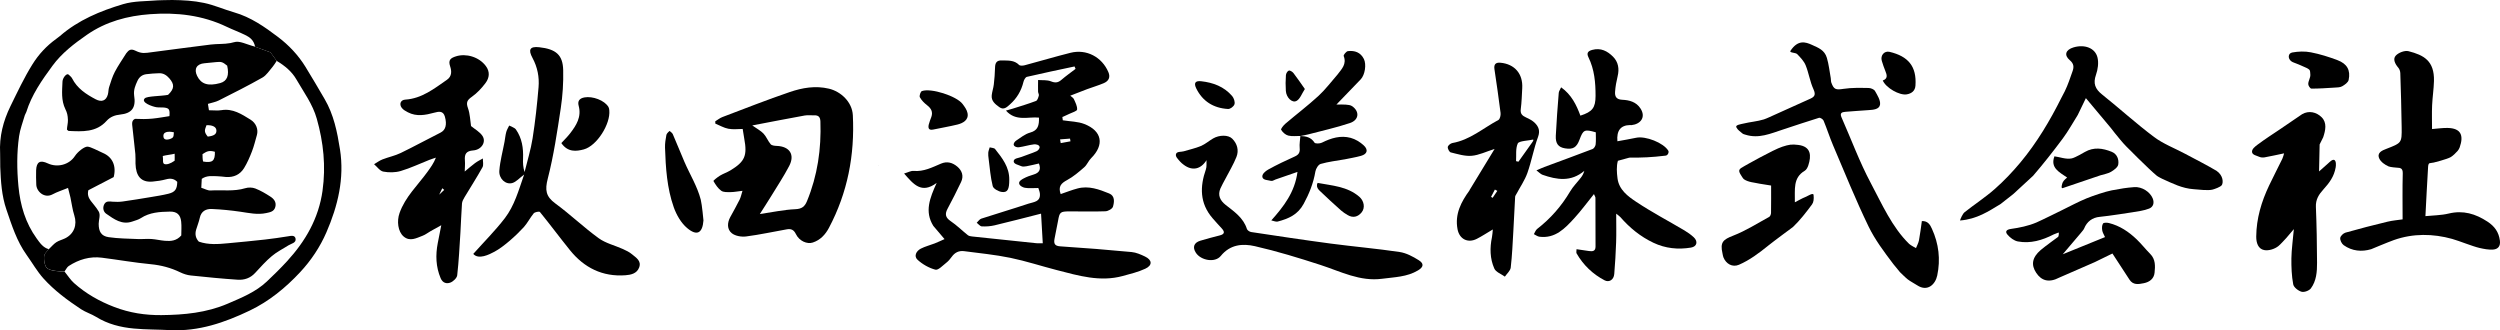 <?xml version="1.0" encoding="UTF-8"?><svg id="_イヤー_2" xmlns="http://www.w3.org/2000/svg" width="1817.27" height="240.07" viewBox="0 0 1817.27 240.07"><g id="_イヤー_1-2"><g><g><path d="M1176.07,116.84c-1.16,3.97-.82,8.56-.29,12.8,1.05,8.34,7.6,13.09,13.69,17.14,11.23,7.48,23.25,13.78,34.88,20.67,2.4,1.42,4.73,3.08,6.79,4.97,3.31,3.03,2.44,6.83-1.94,7.56-9.39,1.56-18.58,.63-27.31-3.51-9.39-4.44-17.24-10.85-24.03-18.65-.62-.71-1.46-1.21-3.03-2.49,0,7.53,.18,14.16-.05,20.78-.26,7.7-.73,15.41-1.36,23.09-.35,4.24-3.77,6.26-7,4.58-8.58-4.47-15.5-11.08-20.39-19.59-.34-.6-.04-1.56-.04-3.04,3.26,.48,6.15,.93,9.05,1.33,2.54,.35,4.77,.24,4.77-3.24-.03-11.82-.02-23.65-.07-35.47,0-.6-.46-1.19-1.08-2.69-5,6.19-9.33,12.14-14.28,17.53-6.8,7.41-13.82,14.93-25.37,13.47-1.4-.18-2.68-1.23-4.02-1.87,.78-1.28,1.28-2.93,2.39-3.79,9.74-7.55,17.68-16.6,23.96-27.24,2.14-3.63,5.23-6.68,7.83-10.05,1.03-1.33,1.89-2.8,2.48-4.94-9.68,8.23-19.97,6.51-30.36,2.88-1.35-.47-2.44-1.73-4.45-3.21,2.58-1.11,4.15-1.86,5.77-2.47,11.69-4.34,23.42-8.59,35.06-13.07,1.05-.41,2.1-2.15,2.23-3.37,.32-2.93,.1-5.93,.1-8.77-8.24-2.35-9.11-1.93-11.82,5.34-2.14,5.72-4.75,7.29-10.55,6.32-4.81-.8-6.98-3.37-6.7-9.19,.49-10.39,1.32-20.76,2.14-31.14,.09-1.2,.98-2.33,1.73-4.03,7.54,5.36,11.12,12.8,14.01,20.59,8.77-2.81,11-5.76,11.02-14.36,.02-9.67-.82-19.18-5.16-28.06-1.37-2.82-.69-4.43,2.68-5.36,6.3-1.74,11.14,.88,15.18,4.92,3.83,3.83,4.67,8.84,3.34,14.25-.9,3.67-1.58,7.44-1.85,11.21-.25,3.42,.84,5.66,5.24,5.86,5.05,.23,10.11,1.49,13.25,6.35,4.13,6.4-.04,11.43-6.64,12.09-.33,.03-.66-.06-.99-.06q-10.22,.18-9.16,11.78c4.6-.85,9.14-1.59,13.63-2.55,6.83-1.46,19.87,3.63,23.36,9.41,.62,1.02-.22,3.38-1.92,3.58-10.22,1.24-16.89,1.5-26.38,1.46l-8.33,2.28Z"/><path d="M1068.2,138.23c5.91-9.7,11.81-19.41,18.24-29.96-6.23,1.96-11.38,4.54-16.71,4.98-4.97,.41-10.17-1.25-15.16-2.47-1.05-.26-2.33-2.68-2.16-3.94,.15-1.12,2.02-2.64,3.33-2.87,12.83-2.23,22.45-10.88,33.44-16.74,1.15-.61,1.81-3.45,1.6-5.12-1.31-10.64-2.9-21.25-4.46-31.86-.52-3.55,.96-4.98,4.41-4.65,10.3,.97,16.38,8.04,15.8,18.46-.28,5.11-.41,10.25-1.07,15.31-.44,3.39,1.13,4.75,3.81,5.99,2.35,1.08,4.84,2.33,6.59,4.15,2.59,2.7,3.78,5.6,2.16,10-3.14,8.51-4.7,17.6-7.73,26.16-1.9,5.38-5.29,10.24-7.99,15.34-.35,.66-.89,1.33-.93,2.02-.47,8.23-.81,16.46-1.29,24.69-.52,8.94-.88,17.91-1.92,26.8-.27,2.32-2.78,4.39-4.26,6.57-2.63-1.92-6.51-3.28-7.66-5.86-3.22-7.22-3.35-15.06-1.71-22.86,.35-1.66,.38-3.39,.61-5.59-4.36,2.58-7.88,4.93-11.63,6.84-6.55,3.34-12.65,.19-14.01-6.95-2.1-11.05,2.63-19.95,8.8-28.41-.15,.05-.27,.1-.39,.15l.29-.17Zm45.47-34.59c.55-.76,1.19-1.55,.83-2.2-3.24,.8-10.36,.95-11.22,2.84-1.69,3.71-.97,8.52-1.24,12.87,.58,.13,1.15,.27,1.73,.4,3.3-4.64,6.61-9.27,9.91-13.91Zm-25.24,35.11c-.6-.32-1.19-.64-1.79-.96-.93,1.77-1.86,3.53-2.78,5.3,.38,.24,.76,.48,1.13,.72l3.44-5.06Z"/></g><g><path d="M539.71,138.71c-3.82,.44-6.26,.94-8.71,.94-2.28,0-5.06,.19-6.71-.98-2.4-1.71-4.19-4.46-5.68-7.08-.18-.32,2.93-2.82,4.75-3.92,2.39-1.45,5.12-2.33,7.51-3.77,10.58-6.39,12.43-10.73,10.14-23.06-.45-2.41-.79-4.83-1.15-7.1-3.31,0-6.96,.51-10.4-.15-3.28-.62-6.33-2.45-9.49-3.75l-.04-1.67c1.71-1.03,3.31-2.36,5.14-3.06,16.31-6.18,32.54-12.6,49.04-18.21,9.11-3.1,18.59-4.78,28.46-2.44,8.58,2.03,16.88,9.61,17.36,19.29,1.45,28.98-3.8,56.28-17.37,81.88-2.55,4.8-6.22,8.88-11.77,10.68-4.06,1.32-9.76-1.01-12.26-6.17-1.59-3.28-3.65-3.95-6.62-3.43-9.86,1.73-19.66,3.91-29.58,5.18-3.37,.43-7.83-.32-10.36-2.34-3.56-2.85-3.42-7.56-1.13-11.76,2.29-4.22,4.67-8.39,6.8-12.68,.89-1.8,1.27-3.86,2.07-6.4Zm12.64,16.88c9.21-1.34,17.48-3.17,25.8-3.52,4.76-.2,6.85-1.96,8.46-5.86,7.65-18.57,10.46-37.94,9.75-57.92-.11-3.12-1.34-4.59-4.5-4.45-2.32,.11-4.7-.28-6.95,.13-12.44,2.25-24.84,4.68-38.09,7.21,3.32,2.35,6.16,3.79,8.21,5.97,2.08,2.21,3.17,5.35,5.16,7.67,.83,.97,2.87,1.19,4.37,1.24,9.43,.33,13.44,6.35,9.09,14.64-3.92,7.48-8.6,14.56-13.01,21.78-2.62,4.29-5.38,8.5-8.31,13.11Z"/><path d="M511.35,160.21c-.68,9.28-4.72,11.62-11.9,5.54-4.39-3.71-7.73-9.55-9.69-15.09-4.93-13.92-5.87-28.65-6.35-43.33-.1-3.11,.42-6.28,1.01-9.35,.2-1.04,2.27-2.79,2.27-2.79,0,0,1.92,1.32,2.32,2.22,2.89,6.66,5.57,13.41,8.44,20.09,3.96,9.23,9.45,17.94,11.94,27.66,.94,3.68,1.96,15.05,1.96,15.05Z"/></g><g><path d="M1545.36,106.17c-2.89-2.89-5.34-6.22-8-9.35l-3.25-4.14c-5.75-6.87-11.5-13.73-17.87-21.35l-5.89,12.21c-3.62,5.75-6.9,11.77-10.95,17.2-6.89,9.24-14.01,18.33-21.53,27.04l-14.39,13.27-9.25,7.26c-8.67,5.23-17.12,11-29.5,11.97,.37-1.32,1.97-4.92,3.32-5.99,7.26-5.76,15.1-10.84,22.04-16.96,6.63-5.84,12.8-12.34,18.47-19.13,12.02-14.4,21.56-30.46,29.94-47.23,0,0,1.9-3.57,2.42-4.64,2.36-4.82,3.81-9.48,5.62-14.52,1.13-3.13,.97-5.56-2.03-8.09-4.35-3.68-2.96-7.58,2.77-9.28,7.96-2.36,15.64,.36,17.38,7.28,.99,3.92,.29,8.77-1.09,12.69-2.2,6.24-.59,10.24,4.37,14.21,12.74,10.18,24.84,21.2,37.87,30.97,6.75,5.05,14.95,8.14,22.48,12.16,7.67,4.09,15.44,8.01,22.92,12.42,5.06,3.48,4.94,8.68,3.84,10.38-.88,1.36-5.2,2.87-6.77,3.28-3.32,.87-10.28-.07-13.7-.3-8.33-.57-15.36-4.17-22.86-7.56,0,0-3.06-1.51-3.92-2.22-6.04-4.94-22.44-21.56-22.44-21.56Z"/><path d="M1496.97,201.76c-7.68,4.04-13.05,2.23-16.8-3.39-3.83-5.74-3.17-11.13,3.29-16.67,3.01-2.58,12.66-9.56,12.66-9.56,.33-.55,.68-2.62,.31-3.14l-3.63,1.42c-8.19,4.21-16.81,6.82-26.02,5.09-2.77-.52-5.66-2.74-7.55-4.97-1.68-1.97-1.14-3.62,2.53-4.13,6.26-.88,12.63-2.18,18.48-4.66,3.44-1.46,18.54-8.94,18.54-8.94,5.96-2.9,11.95-6.17,18.09-8.67,4.45-1.81,13.53-4.9,18.12-5.77,6.88-1.31,10.65-1.91,16.35-2.35,5.76-.45,11.62,3.56,13.49,8.22,1.4,3.48,.19,6.26-2.56,7.36-3.85,1.54-8.16,2.01-12.31,2.72,0,0-17.49,2.76-23.57,3.3-5.45,.48-9.38,3.48-11.38,8.41-.45,1.11-1.44,2-2.18,3,0,0,.11-.11,.11-.11l-13.51,15.91c10.06-4.09,20.12-8.17,30.73-12.49-.77-1.77-1.79-3.28-2.04-4.92-.26-1.62-.24-3.7,.6-4.93,.52-.77,2.89-.71,4.27-.37,7.87,1.94,14.42,6.34,20.18,11.87,3.47,3.33,6.45,7.16,9.84,10.57,3.94,3.96,3.66,8.9,3.17,13.7-.45,4.37-3.68,6.77-7.8,7.59-3.79,.75-7.77,1.57-10.46-2.61-3.86-6-7.79-11.95-12.37-18.97-3.52,1.72-8.18,3.99-12.85,6.27l-25.73,11.22Z"/><path d="M1499.35,136.76c-1.19,.22-.68-1.91-.25-3.38,.41-1.43,1.47-2.68,3.52-4.32-5.8-4-12.35-7.06-9.25-15.39l-.17-.07c4.24,.56,8.54,2.37,12.72,1.55,2.61-.51,9.56-4.67,9.56-4.67,6.55-3.78,13.06-2.74,19.5-.15,3.99,1.61,5.38,5.56,4.8,9.24-.32,2.04-3.12,4.07-5.26,5.32-2.29,1.33-5.11,1.74-7.71,2.55l-27.46,9.32Z"/></g><g><path d="M1782.57,173.68c-14.03-3.91-28.57-4.09-42.44,.82-4.19,1.48-16.5,6.64-16.5,6.64-6.92,2.07-13.89,1.39-19.95-2.9-1.45-1.03-2.73-3.56-2.55-5.24,.15-1.46,2.25-3.46,3.86-3.91,10.08-2.86,20.24-5.46,30.43-7.92,3.82-.92,7.78-1.22,11.05-1.71,0-11.23-.19-22.31,.11-33.38,.1-3.7-1.54-4.13-4.4-4.21,0,0-4.52-.31-5.88-.9-2.72-1.19-5.63-3.25-6.75-5.66-2.03-4.37,2.14-5.96,5.22-7.15,10.99-4.28,11.17-4.18,11.02-15.69-.16-13.12-.57-26.23-.99-39.35-.04-1.34-.6-2.93-1.47-3.93-2.35-2.72-4.14-6.31-1.79-8.8,2.03-2.16,6.51-3.88,9.24-3.18,11.05,2.84,18.86,6.93,18.49,21.68-.15,5.94-1.1,11.86-1.35,17.8-.24,5.57-.05,11.17-.05,17.11,4.17-.32,7.73-.87,11.28-.8,9.71,.19,11.92,5.35,8.8,14.17-.32,.91-.87,1.78-1.49,2.54-1.07,1.29-3.53,3.65-4.98,4.48-2.81,1.61-12.34,3.96-12.34,3.96,0,0-2.17,.37-2.88,.45-1.11,.13-1.21,1.9-1.27,2.91-.71,11.61-1.28,23.23-1.93,35.6,5.6-.58,11.4-.55,16.88-1.88,10.52-2.55,19.5,.14,28.26,5.89,5.22,3.43,8.21,7.67,9,13.83,.53,4.07-1.52,6.21-4.93,6.46-3.26,.24-6.67-.44-9.92-1.18-5.08-1.16-14.76-5.14-19.78-6.54Z"/><path d="M1686.16,105.02l-.42,19.6c2.17-1.89,4.36-3.89,6.51-5.78,1.14-1.01,3.15-3.18,4.54-2.57,1.47,.65,1.29,3.9,1.03,5.4-1.16,6.78-4.75,11.41-8.9,16-3.35,3.7-5.69,7.32-5.48,12.67,.55,13.54,.79,27.1,.84,40.65,.03,6.5-.46,13.2-4.47,18.61-1.25,1.69-4.84,3.02-6.8,2.47-2.42-.68-5.65-3.21-6.06-5.4-1.15-6.18-1.39-12.6-1.32-18.92,.07-6.16,1.26-15.06,1.79-21.21l-5.51,6.47c-1.41,1.48-4.16,4.62-5.77,5.89-2.77,2.2-7.12,3.49-10.28,2.88-4.39-.85-5.83-5.22-5.79-9.83,.11-13.13,3.78-25.34,9.34-37.07,3.1-6.54,6.46-12.94,9.63-19.45,.62-1.28,.9-2.74,1.28-3.96-4.89,1.02-9.53,2.08-14.2,2.92-1.24,.22-2.75,.11-3.88-.41-1.84-.85-4.8-1.27-5.19-3.28-.44-2.27,2.3-4.28,4.06-5.6,5.34-4,10.99-7.59,16.53-11.34l15.76-10.74c4.9-2.86,10.46-1.55,14.23,2.22,4.03,4.03,2.78,9.55,1.12,14.54l-2.6,5.22Z"/><path d="M1676.72,49.41c-1.67-.89-7.54-3.24-7.54-3.24-1.17-.5-2.46-.82-3.48-1.53-2.81-1.94-2.64-5.92,.59-6.5,4.4-.79,9.17-.96,13.54-.1,6.57,1.28,13.05,3.32,19.32,5.69,6.99,2.63,9.59,7.3,8.1,14.38-.38,1.83-2.85,3.54-4.74,4.62-1.53,.87-3.64,.83-5.5,.95-5.62,.36-11.26,.74-16.89,.74-.92-.18-2.19-2.1-2.23-3.26-.08-2.26,1.65-4.57,1.51-6.87-.2-3.38-.12-3.5-2.67-4.86Z"/></g><g><path d="M337.82,124.68c2.51-2.07,4.94-4.24,7.55-6.17,1.74-1.29,3.74-2.23,5.63-3.32-.05,2.16,.64,4.73-.28,6.4-4.1,7.39-8.7,14.5-13.04,21.76-.84,1.41-1.74,3.02-1.86,4.59-.52,7-.7,14.02-1.13,21.03-.65,10.4-1.17,20.81-2.34,31.15-.23,1.99-2.88,4.5-4.98,5.3-2.66,1.01-5.56,.37-7.06-3.17-3.52-8.33-3.77-16.83-2.1-25.53,.76-3.96,1.55-7.91,2.56-13-3.26,1.81-5.54,3.05-7.8,4.33-1.92,1.09-3.69,2.53-5.73,3.3-4.51,1.7-9.23,4.48-13.83,.57-4.19-3.57-5.06-11.2-2.98-17.06,4.16-11.77,13.2-20.14,20.25-29.88,2.27-3.13,4.56-6.25,6.19-10.39-1.61,.55-3.24,1.03-4.82,1.65-6.9,2.72-13.65,5.95-20.72,8.05-3.98,1.18-8.63,1.23-12.72,.45-2.48-.47-4.48-3.5-6.69-5.37,2.02-1.18,3.92-2.64,6.07-3.48,4.37-1.71,9.07-2.64,13.27-4.67,9.77-4.71,19.27-9.96,28.97-14.82,3.62-1.81,4.83-5.68,3.15-11.64-1.24-4.41-4.55-3.69-7.6-2.87-6.48,1.76-12.92,3.05-19.27-.25-1.63-.85-3.42-1.82-4.47-3.24-2.06-2.75-.81-5.77,2.52-5.98,12.08-.78,21.02-7.98,30.36-14.44,3.72-2.57,3.38-6.51,2.29-9.75-1.57-4.67,.39-6.05,4.24-7.28,7.25-2.31,16.77,.32,21.77,7.13,3.1,4.22,2.47,8.58-.28,12.26-2.81,3.77-6.18,7.39-10,10.07-3.4,2.38-4.24,4.11-2.78,8.18,1.55,4.29,1.62,9.11,2.24,13.04,2.73,2.28,6.42,4.22,8.37,7.27,2.79,4.38-.81,10-6.78,10.45-5.1,.38-6.43,2.63-6.05,7.2,.23,2.73-.07,5.5-.13,8.25-.08,.06-.15,.12-.23,.18l.24-.29Zm-18.59,16.84c1.22-1.16,2.45-2.32,3.67-3.49l-1.39-1.19-2.28,4.68Z"/><path d="M359.48,182.95c-3.88,2.07-11.55,6.01-15.46,1.62,7.79-8.72,15.95-16.86,22.92-25.93,6.99-9.08,10.04-20.2,14.06-31.77-3.48,2.6-5.72,5.3-8.53,6.15-4.83,1.47-9.96-3.09-9.5-8.98,.55-7.08,2.49-14.04,3.79-21.06,.44-2.33,.62-4.73,1.24-7.01,.44-1.64,1.4-3.14,2.14-4.71,1.67,.94,3.92,1.48,4.91,2.9,4.39,6.28,5.46,13.51,5.16,21.04-.13,3.2-.02,6.42,1.11,9.87,1.99-8.17,4.53-16.25,5.83-24.52,1.94-12.3,3.29-24.72,4.33-37.13,.62-7.39-.77-14.6-4.41-21.32-3.29-6.06-1.87-8.49,4.8-7.78,12.48,1.34,17.26,5.77,17.52,16.63,.22,9.2-.38,18.52-1.75,27.62-2.6,17.2-5.15,34.5-9.47,51.31-2.12,8.24-1.43,12.93,5.47,17.98,10.86,7.95,20.64,17.38,31.53,25.28,5.1,3.7,11.76,5.24,17.65,7.9,2.32,1.05,4.72,2.2,6.64,3.83,2.88,2.45,6.95,4.7,5.16,9.55-1.66,4.5-6.1,5.38-10.04,5.67-16.6,1.19-29.93-5.43-40.25-18.22-7.4-9.16-14.42-18.63-21.85-27.76-.48-.59-3.74,0-4.55,1-2.58,3.14-4.52,7.1-7.28,10.12-5.24,5.74-14.37,14.08-21.15,17.71Z"/><path d="M408.03,104.01c2.13-2.33,4.46-4.56,6.4-7.08,4.52-5.87,8.39-11.94,6.21-20.03-.89-3.27,.36-5.38,4.2-6.09,5.9-1.09,14.61,2.08,17.48,7.01,.4,.69,.51,1.6,.59,2.42,.93,9.84-8.98,25.77-18.55,28.36-5.43,1.46-11.66,2.2-16.32-4.6Z"/></g><g><path d="M1392.75,180.35c.75-1.9,1.8-3.74,2.18-5.72,.86-4.56,1.39-9.17,2.08-13.93,4.51-.21,6.08,2.88,7.34,5.63,4.95,10.85,6.31,22.19,3.84,33.93-1.37,6.51-7.09,12.03-14.54,7.14-2.28-1.5-4.76-2.69-6.91-4.33-1.53-1.17-5.63-5.24-5.63-5.24l-4.8-5.84c-6.87-9.09-13.34-17.67-18.08-27.44-9.32-19.24-17.32-39.13-25.72-58.82-2.52-5.92-4.46-12.09-6.93-18.03-.42-1.02-2.45-2.32-3.29-2.07-8.81,2.68-17.53,5.7-26.29,8.54-8.84,2.87-17.55,6.85-27.22,3.74-.76-.24-1.65-.41-2.2-.91-1.55-1.41-3.31-2.3-4.42-4.48-.88-1.73,3.31-2.24,5.13-2.69,4.93-1.21,10.08-1.55,14.93-3.05,1.7-.53,6.55-2.79,6.55-2.79l26.19-11.81c3.8-1.59,5.32-2.86,3.24-7.38-2.53-5.49-3.37-11.73-5.66-17.35-1.25-3.06-3.81-5.68-6.16-8.13-1.16-1.21-5.9-.84-4.87-2.4,5.43-8.18,10.86-6.48,15.63-4.3,4.69,2.14,9.13,3.73,10.82,9.41,1.42,4.78,1.94,9.83,2.83,14.76,.19,1.08,.05,2.26,.41,3.26,1.88,5.2,3.43,5.36,8.94,4.52,5.96-.91,12.12-.7,18.19-.62,1.6,.02,3.92,.97,4.63,2.22,1.74,3.06,4.06,6.71,3.66,9.8-.46,3.52-4.88,3.86-8.34,4.07-5.66,.34-11.31,.82-16.96,1.24-2.58,.19-4.05,.98-2.72,4,7.04,15.93,13.08,32.38,21.24,47.7,8.19,15.37,15.44,32.1,27.93,44.3,1.04,1.02,4.96,3.06,4.96,3.06Z"/><path d="M1285.43,178.49c-6.71,5.39-13.48,10.56-21.38,13.97-4.71,2.03-9.4-.6-11.32-5.51-.35-.89-.43-1.88-.65-2.83-1.82-8.03,.42-9.96,7.83-12.84,9.12-3.53,17.53-8.92,26.16-13.65,.76-.41,1.29-1.9,1.31-2.9,.11-6.64,.06-13.29,.06-19.86l-8.35-1.34c-3.82-.88-8.15-.99-11.4-3.24-.67-.46-1.92-2.61-1.92-2.61-2.63-4.02-1.85-4.73,2.28-6.98,0,0,20.89-11.91,27.54-14.05,4.82-1.55,6.76-1.93,11.66-1.3,9.43,1.21,9.45,8.03,7.26,14.76-.48,1.48-1.36,3.26-2.59,3.99-8.79,5.19-7.03,13.62-7.22,22.94,3.02-1.54,5.22-2.87,7.58-3.8,1.76-.69,5.81-3.46,6.02-1.56,.32,2.92,.03,5.36-1.11,6.89-4.27,5.75-8.7,11.52-13.86,16.44,0,0-13.54,9.96-17.9,13.46Z"/><path d="M1368.61,58.52c3.81-1.35,3.06-4.02,1.86-6.92-.99-2.39-1.81-4.87-2.57-7.35-1.18-3.86,1.74-7.49,5.69-6.55,13.46,3.21,19.76,10.5,18.77,24.58-.27,3.81-2.85,5.71-6.31,6.31-5.28,.92-15.14-4.72-17.45-10.08Z"/></g><g><path d="M772.59,84.93l-.35,.06,.31,2.45c5.53,.89,10.97,.87,15.69,2.71,12.96,5.07,14.66,15.16,4.86,24.89-1.92,1.91-2.93,4.78-4.95,6.53-3.9,3.41-7.93,6.87-12.45,9.31-4.23,2.28-6.68,4.59-4.69,10.2,4.08-1.38,8.12-3,12.3-4.1,8.12-2.14,15.66,.69,22.97,3.66,4.29,1.74,3.73,6.21,2.75,9.58-.46,1.57-3.53,3.29-5.48,3.36-8.71,.33-17.45,.05-26.17,.08-6.73,.03-7.17,.52-8.29,6.94-.77,4.38-1.81,8.71-2.57,13.1-.54,3.14-.04,5.09,4.12,5.36,17.33,1.11,34.65,2.52,51.94,4.15,3.32,.31,6.65,1.78,9.73,3.25,5.29,2.53,5.53,6.39,.21,8.87-5.15,2.4-10.82,3.76-16.35,5.28-16.48,4.52-32.21-.23-47.95-4.28-11.27-2.9-22.38-6.56-33.76-8.91-11.08-2.28-22.41-3.37-33.64-4.85-3.72-.49-6.74,.93-8.98,4.09-1.14,1.62-2.49,3.19-4.04,4.39-2.52,1.96-5.79,5.52-7.85,4.98-4.68-1.23-9.39-3.91-12.98-7.21-2.86-2.63-.94-6.37,2.37-8.08,3.18-1.64,6.76-2.5,10.12-3.81,2.33-.91,4.58-2.01,7.13-3.13l-8.16-9.61c-6.48-10.43-2.56-20.18,2.44-31.23-11.11,8.24-16.83,.94-23.67-6.83,2.89-.84,4.97-2.07,6.92-1.9,7.33,.66,13.52-2.59,19.86-5.28,4.6-1.96,8.51-.69,11.91,2.17,3.42,2.88,4.8,6.82,2.74,11.15-3.12,6.53-6.36,13.01-9.8,19.38-2.13,3.93-1.61,6.49,2.25,9.11,4.42,2.99,8.25,6.83,12.44,10.17,.79,.63,2.03,.83,3.1,.95,15.59,1.67,31.18,3.31,46.77,4.91,1.29,.13,2.6,.02,4.61,.02-.4-7.03-.79-13.84-1.24-21.52-11.68,2.96-22.72,5.86-33.82,8.5-3,.71-6.2,.92-9.27,.76-1.27-.07-2.46-1.72-3.68-2.65,1.1-1.02,2.03-2.56,3.33-2.98,11.42-3.72,22.95-7.11,34.35-10.91,3.58-1.19,8.78-1.22,8.25-7.24-.14-1.57-.86-3.1-1.15-4.12-3.58,0-6.77,.37-9.8-.16-1.53-.27-4.03-1.52-4.16-3.31-.11-1.58,1.91-2.74,3.23-3.45,2.3-1.25,4.84-2.14,7.36-2.89,4.24-1.26,5.44-3.82,3.8-8-3.06,.69-6.09,1.46-9.15,2.02-1.22,.22-2.72,.39-3.76-.11-1.93-.93-5.52-1.43-5.42-3.6s3.68-2.27,5.65-3.08c3.63-1.48,7.44-2.55,11-4.16,1.01-.45,2.54-2.06,2.13-3.34-.45-1.41-2.79-1.8-4.06-1.65-3.72,.46-7.36,1.64-11.08,2.14-1.1,.15-3.13-.36-3.57-1.62-.4-1.14,.77-2.6,1.63-3.18,3.29-2.19,6.57-4.89,10.25-5.89,5.85-1.58,6.56-5.47,6.43-10.88-7.8-.82-16.78,3.02-24.01-5.11,2.08-.59,3.55-.97,4.98-1.43,5.64-1.8,11.33-3.48,16.86-5.58,1.05-.4,1.67-2.48,2.06-3.9,.23-.84-.53-1.91-.56-2.89-.07-2.81,0-5.62,.02-8.43,3.13,.26,6.53-.16,9.32,.96,3.1,1.25,5.14,1.07,7.6-1.05,3.29-2.84,6.87-5.35,10.32-8l-.75-1.76c-11.55,2.47-23.12,4.86-34.62,7.55-1.08,.25-2.17,2.26-2.5,3.64-1.58,6.52-4.83,11.99-9.81,16.39-2.16,1.91-4.48,4.37-7.76,1.98-2.94-2.14-5.97-4.42-5.5-8.67,.29-2.62,1.21-5.18,1.51-7.8,.47-4.07,.8-8.17,.9-12.27,.08-3.41,1.14-5.34,4.94-5.2,4.43,.16,8.9-.4,12.52,3.26,.73,.74,2.81,.59,4.11,.24,11.1-2.96,22.11-6.25,33.25-9.05,11.61-2.92,22.86,3.01,27.56,14.04,1.66,3.9,.12,6.55-3.38,8.04-3.92,1.67-8.04,2.86-12.04,4.34-4.01,1.49-7.99,3.08-12.29,4.75,.91,.83,2.19,1.49,2.65,2.52,1.09,2.43,2.52,5.1,2.33,7.55-.09,1.17-3.55,2.12-5.52,3.08l-4.85,2.24Zm-2.01,16.39c.15,.9,.31,1.8,.46,2.71,2.37-.43,4.73-.87,7.1-1.3-.11-.66-.22-1.31-.33-1.97-2.41,.19-4.82,.38-7.23,.56Z"/><path d="M703.3,82.21c1.02,4.97-3.32,7.34-7.28,8.31-5.85,1.42-11.8,2.43-17.69,3.66-3.31,.69-3.79-1.16-3.2-3.68,.44-1.89,1.25-3.69,1.89-5.54,1.26-3.67-.18-6.2-3.12-8.47-2.05-1.59-4.04-3.56-5.25-5.8-.54-1,.5-4.12,1.48-4.48,6.59-2.39,25.13,3.56,29.52,9.31,1.52,2,3.15,4.19,3.66,6.68Z"/><path d="M733.65,130.62c.02,7.01-1.22,9.5-5.44,8.92-2.44-.33-6.11-2.34-6.6-4.27-1.63-6.46-2.1-13.22-2.97-19.87-.19-1.46-.39-2.96-.26-4.42,.12-1.31,.68-2.58,1.04-3.86,1.34,.39,3.22,.34,3.93,1.23,5.21,6.56,10.42,13.21,10.3,22.26Z"/></g><g><path d="M877.07,116.36c-4.16,6.75-10.38,8.07-16.54,3.47-.93-.69-2-1.55-2.71-2.38-1.53-1.85-3.7-3.65-2.91-5.64,.73-1.82,3.72-1.27,5.59-1.84,4.15-1.27,8.46-2.16,12.43-3.84,3.16-1.34,5.87-3.72,8.87-5.48,4.5-2.64,11.06-2.74,13.94,.17,3.65,3.67,4.93,8.5,3.04,13.26-2.18,5.49-5.31,10.61-8.03,15.88-1.21,2.35-2.59,4.63-3.63,7.05-2.08,4.84-.27,8.72,3.77,11.9,6.15,4.85,12.9,9.34,15.49,17.51,.32,1,1.96,2.08,3.12,2.25,19.25,2.89,38.49,5.82,57.78,8.38,16.67,2.21,33.45,3.65,50.08,6.12,4.85,.72,9.66,3.29,13.9,5.95,4.01,2.52,3.54,5-.47,7.41-8.04,4.84-17.19,4.91-26.1,6.1-16.16,2.15-30.09-5.26-44.73-10.01-15.76-5.11-31.65-10-47.79-13.68-8.81-2.01-17.93-1.34-24.78,7.11-4.17,5.14-14.41,3.32-18.09-2.3-2.62-4-1.47-7.35,3.21-8.77,4.69-1.42,9.44-2.66,14.2-3.87,3.87-.99,3.47-2.83,1.25-5.23-2.24-2.43-4.48-4.87-6.64-7.38-9.23-10.77-9.19-22.75-4.74-35.42,.71-2.01,.31-4.4,.43-6.62,.21-.06,.43-.13,.64-.19l-.02,.39-.57-.29Z"/><path d="M977.37,115.84c-5.81,1.03-11.72,1.7-17.36,3.32-1.71,.49-3.5,3.45-3.85,5.52-1.41,8.42-4.46,16.06-8.53,23.53-4.29,7.87-10.95,10.76-18.89,12.85-.95,.25-2.54-.25-4.62-.84,9.1-10.21,17.11-20.53,19.03-35.26-5.61,1.94-10.76,3.72-15.91,5.5-1.09,.38-2.31,1.29-3.22,1.04-2.19-.6-5.73-.44-6.35-2.65s2.28-4.53,4.12-5.55c6.31-3.52,12.88-6.6,19.47-9.58,2.89-1.3,3.79-3.01,3.49-6.14-.28-2.87,.3-5.83,.5-8.74l-.13,.04c4.14,.12,7.84,.79,10.4,4.81,.54,.85,3.86,.77,5.36,.02,6.68-3.35,13.62-5.46,20.94-3.49,3.45,.93,6.91,3.05,9.54,5.52,3.44,3.23,2.46,6.28-2.02,7.54-3.93,1.11-8,1.74-12.01,2.58-.24-.11-.49-.23-.73-.34,.25,.11,.5,.21,.75,.32Z"/><path d="M945.27,98.83c-2.97-.04-6.08,.43-8.87-.29-2-.52-4.03-2.38-5.13-4.19-.39-.63,1.69-3.23,3.08-4.42,8-6.82,16.4-13.18,24.13-20.29,5.14-4.74,9.38-10.46,14.02-15.75-.08,.06-.11,.1-.11,.1,3-3.89,6.63-7.48,4.35-13.28-.28-.72,1.86-3.4,3.07-3.54,4.89-.57,9.18,.84,11.6,5.69,1.97,3.97,.82,11.57-2.31,14.84-5.67,5.92-11.38,11.8-17.66,18.31,2.45,0,4.65-.14,6.81,.05,1.58,.13,3.41,.28,4.64,1.13,5.55,3.87,5.03,10.03-1.6,12.25-9.92,3.32-20.2,5.59-30.34,8.26-1.91,.5-3.87,.8-5.81,1.19,0,0,.13-.04,.13-.04Z"/><path d="M957.85,132.96c10.49,2,21.43,2.5,30.21,10.03,3.47,2.98,4.45,8.05,1.72,11.39-2.7,3.3-6.26,4.28-10.18,1.94-1.68-1-3.37-2.07-4.82-3.37-5.27-4.71-10.51-9.47-15.59-14.38-1.16-1.12-2.08-2.5-1.87-4.18,.07-.54,.16-1.03,.53-1.43Z"/><path d="M892.64,79.22c-10.68-.62-18.53-5.72-23.05-14.89-1.95-3.96-.78-5.75,3.53-5.28,8.72,.96,16.67,3.91,22.54,10.76,1.28,1.49,2.24,4.37,1.67,6.03-.55,1.59-2.99,3.48-4.69,3.38Z"/><path d="M948.51,64.71c-2.21,3.35-3.44,7.21-6.02,8.63-3.24,1.79-7.48-2.45-7.8-7.26-.26-3.81-.22-7.66,.05-11.46,.09-1.21,1.12-2.98,2.1-3.3,.87-.28,2.63,.83,3.39,1.8,2.73,3.52,5.21,7.24,8.28,11.59Z"/></g><path d="M638.51,120.08l.35-.16c-.09,.08-.17,.15-.25,.23,0,0-.09-.07-.09-.07Z"/></g><g><path d="M247.13,108.56c-1.99-12.7-4.54-25.26-11.15-36.55-4.61-7.88-9.2-15.78-14-23.54-5.22-8.44-12.05-15.66-19.84-21.55-9.75-7.39-19.87-14.47-31.96-17.94-7.33-2.1-14.4-5.29-21.82-6.85C140.63,.5,133.15,.1,125.21,0c-2.52-.03-10.54,.24-10.54,.24-8.43,.72-17.22,.4-25.19,2.78-16.57,4.95-32.61,11.57-45.96,23.21-.88,.76-1.83,1.44-2.77,2.12-6.93,5.01-12.63,11.13-17.18,18.43-6.08,9.76-10.93,20.13-15.98,30.43C2.29,88.06-.57,99.32,.09,111.43c.18,3.32-.05,6.66,.09,9.99,.42,10.44,1.01,20.76,4.47,30.89,3.93,11.52,7.55,23.06,14.75,33.08,4.07,5.67,7.55,11.86,12.18,17.01,7.91,8.79,17.45,15.83,27.29,22.34,3.43,2.27,7.55,3.47,11.06,5.64,8.42,5.21,17.73,7.54,27.36,8.43,8.74,.81,17.57,.7,26.35,1.15,20.72,1.08,39.65-5.48,57.88-14.2,14.03-6.71,26.02-16.52,36.63-27.89,8-8.57,14.52-18.37,19.14-29.05,8.29-19.15,13.16-39.11,9.84-60.26Zm-12.67,30.06c-2.83,20.13-12.37,36.63-25.78,51.25-4.7,5.12-9.66,10-14.71,14.76-8.15,7.68-18.39,11.79-28.46,16.12-15.42,6.63-31.76,8.16-48.29,8.31-11.7,.1-22.95-1.62-34.11-5.89-10.92-4.19-20.7-9.73-29.32-17.43-2.54-2.27-4.4-5.29-6.89-8.35-3.52,0-10.67-.33-12.96-2.72-1.67-1.74-2.4-7.24-1.6-9.51,.43-1.21,3.19-4.03,3.19-4.03-4.14-1.03-6.56-4.57-8.87-7.78-8.16-11.32-11.93-24.03-13.26-38.04-1.15-12.22-1.24-24.24,.47-36.27,.74-5.2,2.73-10.22,4.19-15.31,.23-.79,.81-1.47,1.05-2.26,3.91-12.6,11.37-23.23,19.03-33.66,6.76-9.2,15.73-16.06,25.07-22.54,13.86-9.61,29.46-13.75,45.88-14.96,19.25-1.42,38.08,.69,55.8,9.21,4.33,2.08,8.88,3.72,13.19,5.84,3.2,1.57,6.33,3.47,7.36,8.59l11.18,4.14,4.5,6.16c6.03,3.58,11.09,7.87,14.28,13.4,5.36,9.31,11.88,18.03,14.88,28.66,4.86,17.19,6.67,34.46,4.17,52.3Z"/><path d="M214.87,173.53c-.52-2.84-3.34-2.09-5.56-1.74-5.55,.89-11.12,1.71-16.71,2.34-8.91,1-17.83,1.84-26.76,2.68-7.12,.67-14.24,1.29-21.31-1.16-2.35-2.49-2.92-5.44-1.95-8.72,.85-2.87,2.02-5.66,2.64-8.58,1.05-4.89,4.55-6.61,8.79-6.43,6.94,.3,13.89,1,20.77,2,6.25,.91,12.41,2.34,18.77,.96,2.82-.61,5.67-1.05,6.57-4.41,.94-3.51-1-5.9-3.58-7.56-3.48-2.24-7.1-4.4-10.94-5.89-2.16-.84-5.06-.91-7.29-.22-8.33,2.56-16.85,1.14-25.26,1.66-2.09,.13-4.26-1.21-6.73-1.97,.14-2.66,.24-4.71,.34-6.49,3.76-2.6,7.5-1.94,11.1-1.91,2.15,.02,4.3,.4,6.45,.56,5.64,.42,10.27-1.71,13.19-6.44,2.34-3.78,4.12-7.96,5.74-12.13,1.5-3.87,2.46-7.94,3.61-11.94,1.14-3.98-.51-8.61-4.66-11.17-6.44-3.96-12.84-8.27-21.14-6.89-2.73,.45-5.59,.07-9.07,.07-.31-1.94-.5-3.13-.74-4.64,2.86-.88,5.54-1.31,7.85-2.47,10.67-5.39,21.36-10.74,31.75-16.64,2.99-1.7,5.05-5.11,7.42-7.83,1.05-1.21,1.84-2.65,2.99-4.33l-4.5-6.16-11.18-4.14c-3.45-.89-5.8-1.89-8.54-2.73-5.35-1.64-6.16-.52-9.42,.09-4.67,.88-9.57,.5-14.32,1.08-14.49,1.77-28.95,3.77-43.43,5.63-3.77,.48-6.56,1.22-11.15-1.08-3.86-1.93-5.14-.28-6.85,1.82-2.79,4.48-5.84,8.82-8.28,13.48-1.81,3.47-2.94,7.32-4.16,11.07-.56,1.72-.43,3.65-.92,5.4-1.27,4.6-4.59,5.71-8.84,3.47-7-3.68-13.44-7.89-17.17-15.24-.44-.86-1.26-1.54-1.98-2.23-.34-.32-.81-.84-1.45-.72-1.41,.27-3.45,2.98-3.54,5.39-.26,6.78-1.08,13.55,2.15,20.09,1.17,2.36,1.69,4.26,1.81,7.75,.08,2.27-.71,5.07-.71,6.99,.68,.57,.92,.96,1.18,.97,9.98,.46,20.08,1.15,27.64-7.32,2.66-2.97,6.15-4.19,9.71-4.55,8.6-.88,11.8-4.91,10.29-14.05-.46-3.99,.87-7.09,2.4-10.42,1.31-2.86,3.45-4.5,6.42-4.9,3.12-.41,6.27-.6,9.41-.7,3.04-.1,5.38,1.46,7.33,3.67,3.94,4.46,3.74,7.66-.9,12.06-5.18,.99-15.21,.83-16.93,2.54-2.99,2.99,5.35,5.91,8.4,6.43,1.95,.33,4,.02,5.96,.28,3.39,.46,3.97,1.43,3.59,6.21-3.99,.6-8.16,1.4-12.36,1.8-4.17,.4-8.39,.39-12.65,.17-2.75,1.23-2.1,3.88-1.86,6.28,.64,6.44,1.47,12.85,2.09,19.29,.22,2.3,.05,4.64,.11,6.96,.23,9.1,4.09,13.8,12.37,13.08,3.29-.28,6.62-.78,9.8-1.64,3.21-.87,5.87-.55,8.19,1.84-.13,5.27-1.51,7.4-6.33,8.61-4.33,1.08-8.76,1.75-13.17,2.49-6.71,1.12-13.43,2.23-20.17,3.17-2.4,.33-4.89,.35-7.31,.15-2.4-.2-4.82-.67-6.13,1.92-1.29,2.55-.59,5.41,1.45,6.82,5.69,3.93,11.45,8.37,19.16,5.62,2.03-.73,4.23-1.24,6-2.4,6.47-4.25,13.76-4.61,21.08-4.76,5.1-.1,7.71,2.15,8.26,7.29,.37,3.43,.07,6.94,.07,10.04-3.5,4.01-7.64,4.23-11.83,3.9-3.3-.26-6.57-1.1-9.87-1.32-3.27-.22-6.57,.18-9.85,.04-7.1-.31-14.25-.34-21.26-1.37-5.37-.79-7.24-4.07-7.23-9.73,0-2.96,1.53-6.34,0-8.96-3.88-6.62-9.12-9.02-7.51-15.42,6.68-3.47,12.8-6.64,18.42-9.56,2.09-8.15-.93-14.57-7.72-17.48-3.81-1.63-8.9-4.55-11.34-4.65-2.14-.09-6.92,3.46-9.16,6.88-4.19,6.38-12.77,8.52-19.66,5.3-5.59-2.62-8.22-1.15-8.5,4.95-.16,3.48,.02,6.99,.11,10.48,.13,4.93,5.87,10.31,11.87,7.05,3.26-1.77,6.88-2.88,11.21-4.65,.75,2.93,1.31,4.89,1.74,6.89,.95,4.36,1.45,8.86,2.82,13.08,2.23,6.9-.17,13.49-6.73,16.7-2.09,1.02-4.44,1.57-6.36,2.82-1.88,1.23-3.37,3.07-5.39,4.99,0,0-2.76,2.82-3.19,4.03-.8,2.27-.07,7.77,1.6,9.51,2.29,2.39,9.44,2.72,12.96,2.72,1.16-1.55,1.83-3.18,3.04-3.96,7.32-4.76,15.35-7.16,24.12-6.05,11.85,1.51,23.64,3.59,35.53,4.73,7.59,.73,14.62,2.6,21.43,5.9,2.36,1.14,5.01,2.02,7.6,2.29,11.38,1.2,22.78,2.33,34.2,3.09,4.73,.31,9.13-1.14,12.59-4.89,3.93-4.26,7.82-8.63,12.24-12.34,3.64-3.05,8.02-5.21,12.07-7.78,2.01-1.27,5.7-1.74,5.14-4.85Zm-67.22-56.12c-.42-1.35-.45-3.95-.45-5.36,2.95-1.86,4.5-3.02,9-1.72,.16,6.63-1.74,8.26-8.55,7.09Zm9.66-22.7c.18,2.74-1.61,4.05-6.28,4.59-3.11-3.69-2.1-5-.92-8.3,4.06-.16,7.03,1.06,7.2,3.71Zm-8.63-48.74c2.8-.22,5.59-.55,8.39-.83,3.9-.39,4.68-.14,8.07,2.6,1.58,6.95,.06,11.25-5.09,12.65-8.87,2.42-13.85,.73-16.75-5.19-2.51-5.11-.28-8.78,5.37-9.23Zm-22.28,50.21c-.15,2.06-.15,3.21-.96,3.9-1.19,1.02-5.87,2.65-6.53-.2-1-4.3,3.5-4.62,7.49-3.7Zm.55,20.64c-3.11,2.21-5.71,2.96-7.4,2.44-1.67-.52-.76-3.63-1.24-5.86,2.1-.63,6.68-1.08,8.64-1.66,.11,2.26,0,3.5,0,5.08Z"/></g></g></svg>